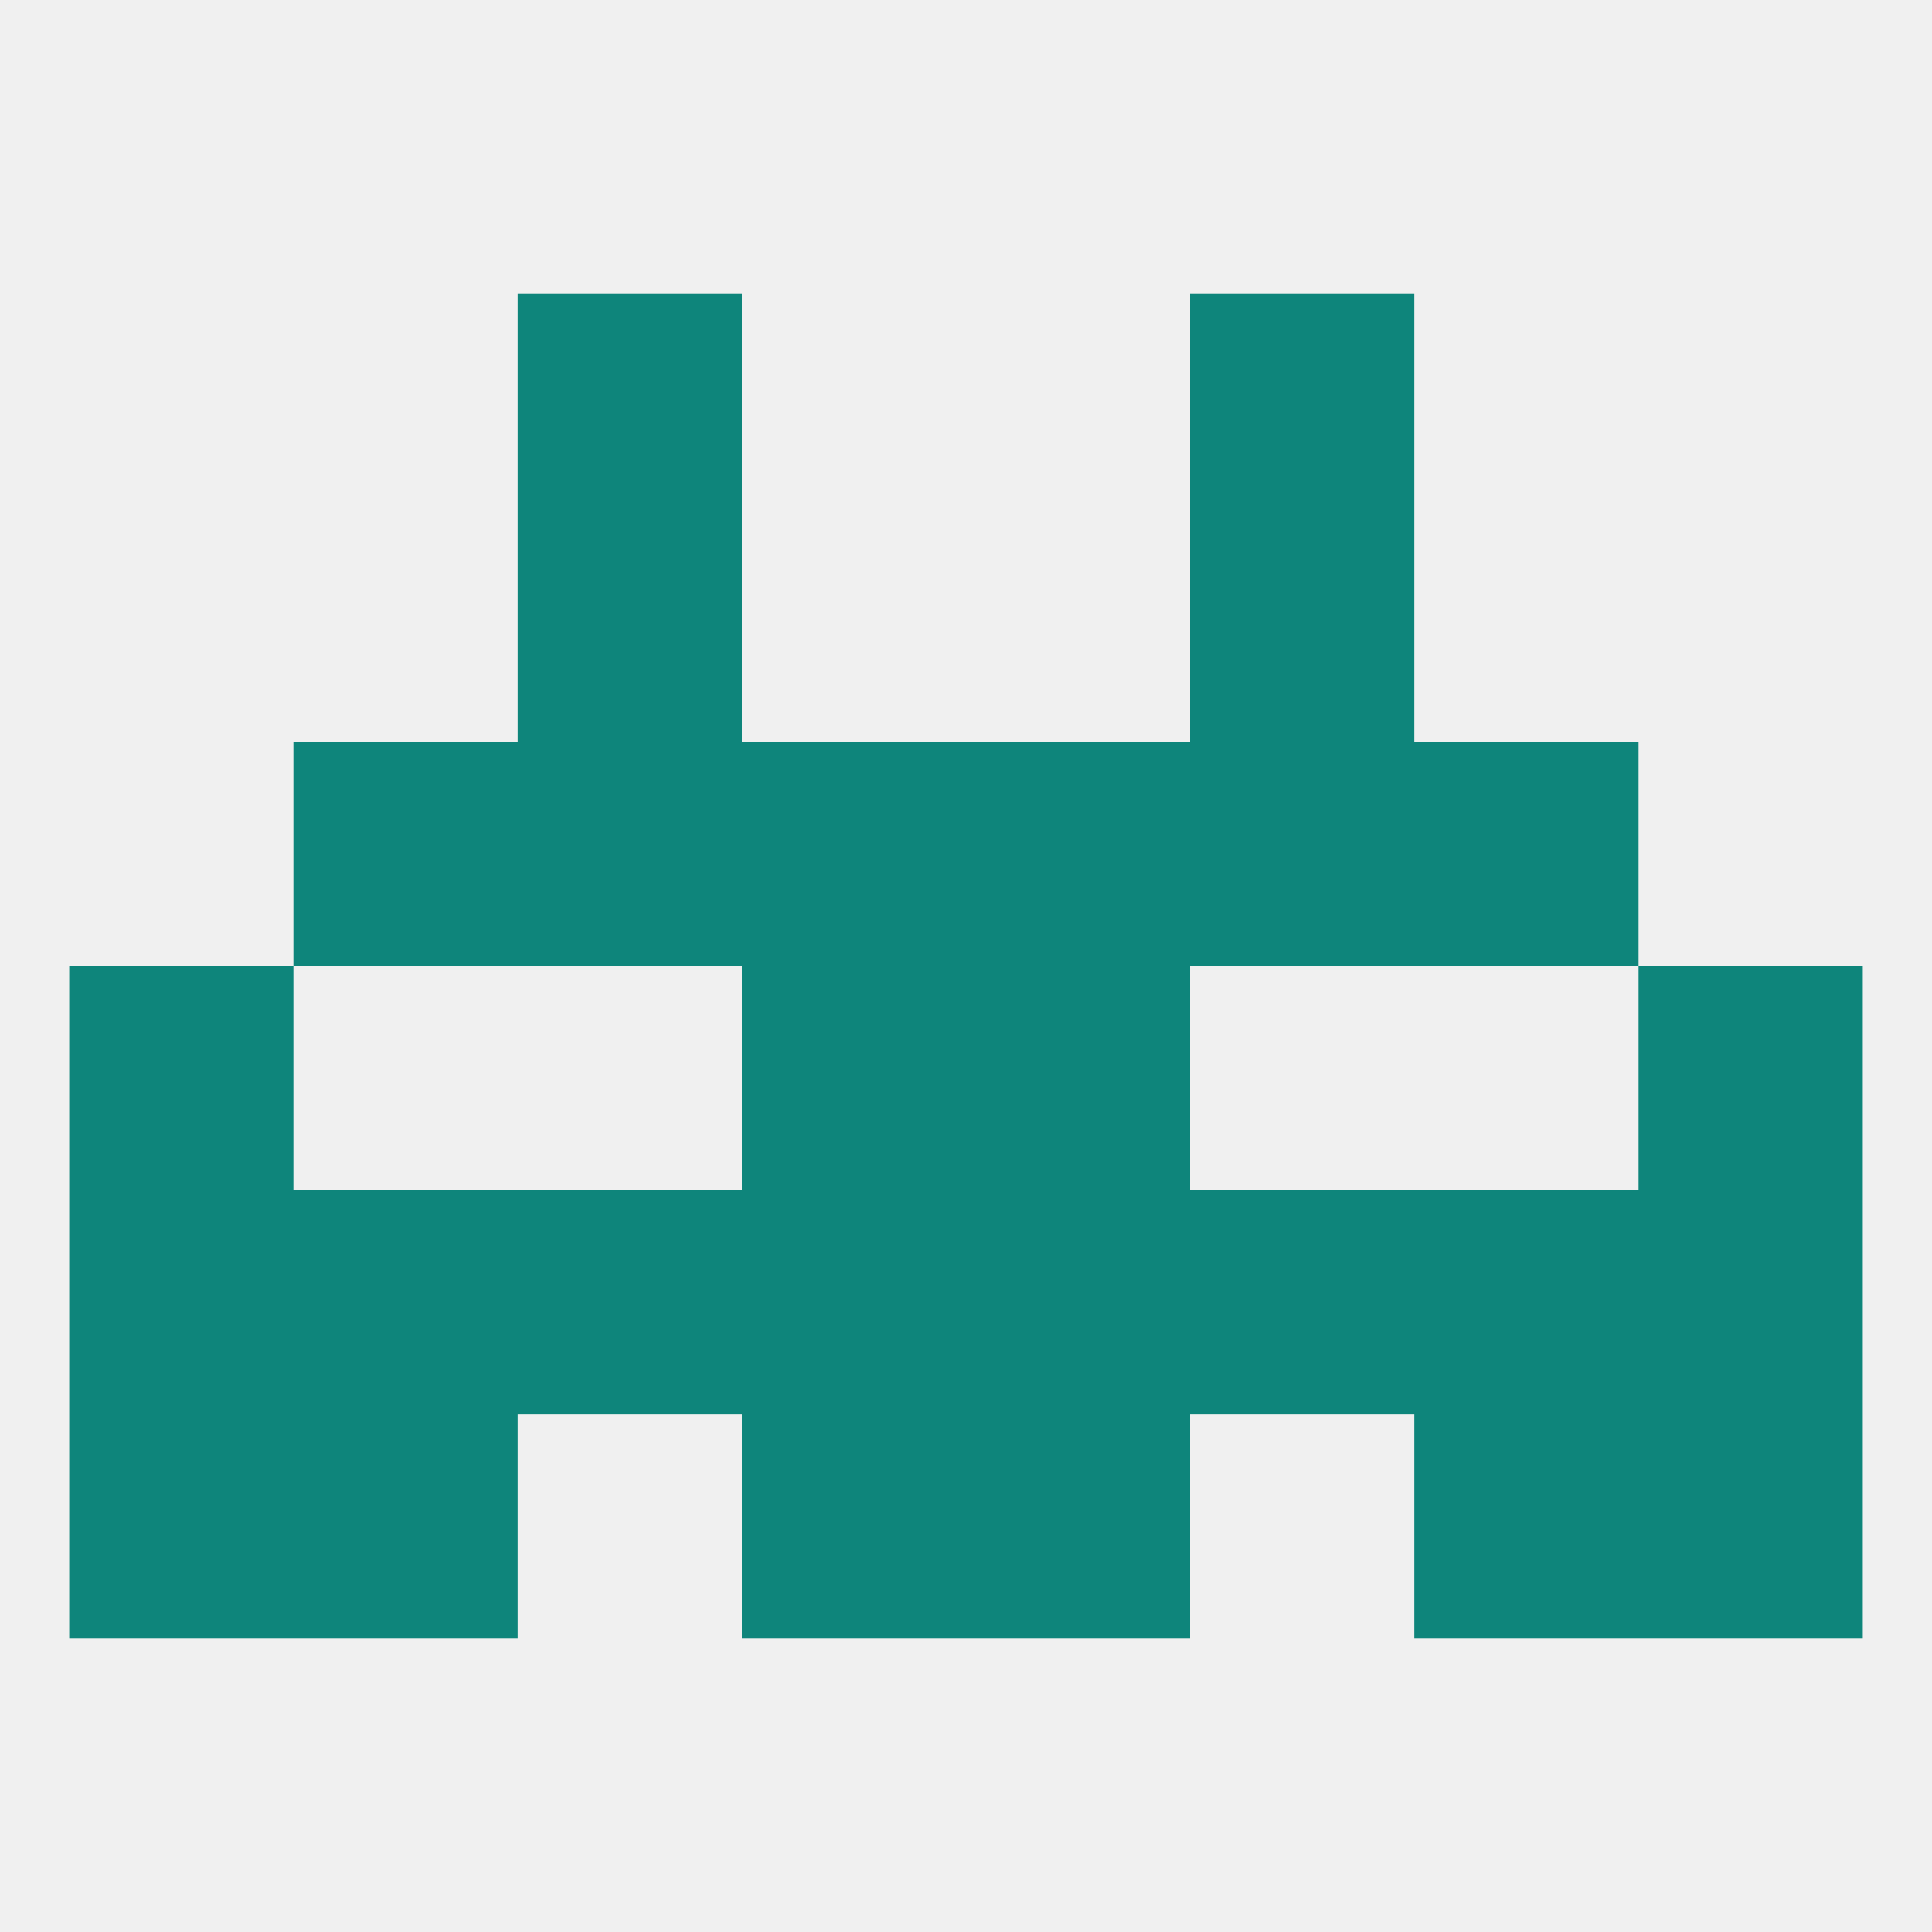 
<!--   <?xml version="1.0"?> -->
<svg version="1.1" baseprofile="full" xmlns="http://www.w3.org/2000/svg" xmlns:xlink="http://www.w3.org/1999/xlink" xmlns:ev="http://www.w3.org/2001/xml-events" width="250" height="250" viewBox="0 0 250 250" >
	<rect width="100%" height="100%" fill="rgba(240,240,240,255)"/>

	<rect x="125" y="183" width="29" height="29" fill="rgba(14,133,123,255)"/>
	<rect x="38" y="183" width="29" height="29" fill="rgba(14,133,123,255)"/>
	<rect x="183" y="183" width="29" height="29" fill="rgba(14,133,123,255)"/>
	<rect x="9" y="183" width="29" height="29" fill="rgba(14,133,123,255)"/>
	<rect x="212" y="183" width="29" height="29" fill="rgba(14,133,123,255)"/>
	<rect x="96" y="183" width="29" height="29" fill="rgba(14,133,123,255)"/>
	<rect x="67" y="154" width="29" height="29" fill="rgba(14,133,123,255)"/>
	<rect x="154" y="154" width="29" height="29" fill="rgba(14,133,123,255)"/>
	<rect x="183" y="154" width="29" height="29" fill="rgba(14,133,123,255)"/>
	<rect x="9" y="154" width="29" height="29" fill="rgba(14,133,123,255)"/>
	<rect x="212" y="154" width="29" height="29" fill="rgba(14,133,123,255)"/>
	<rect x="96" y="154" width="29" height="29" fill="rgba(14,133,123,255)"/>
	<rect x="125" y="154" width="29" height="29" fill="rgba(14,133,123,255)"/>
	<rect x="38" y="154" width="29" height="29" fill="rgba(14,133,123,255)"/>
	<rect x="67" y="96" width="29" height="29" fill="rgba(14,133,123,255)"/>
	<rect x="154" y="96" width="29" height="29" fill="rgba(14,133,123,255)"/>
	<rect x="96" y="96" width="29" height="29" fill="rgba(14,133,123,255)"/>
	<rect x="125" y="96" width="29" height="29" fill="rgba(14,133,123,255)"/>
	<rect x="38" y="96" width="29" height="29" fill="rgba(14,133,123,255)"/>
	<rect x="183" y="96" width="29" height="29" fill="rgba(14,133,123,255)"/>
	<rect x="67" y="67" width="29" height="29" fill="rgba(14,133,123,255)"/>
	<rect x="154" y="67" width="29" height="29" fill="rgba(14,133,123,255)"/>
	<rect x="154" y="38" width="29" height="29" fill="rgba(14,133,123,255)"/>
	<rect x="67" y="38" width="29" height="29" fill="rgba(14,133,123,255)"/>
	<rect x="96" y="125" width="29" height="29" fill="rgba(14,133,123,255)"/>
	<rect x="125" y="125" width="29" height="29" fill="rgba(14,133,123,255)"/>
	<rect x="9" y="125" width="29" height="29" fill="rgba(14,133,123,255)"/>
	<rect x="212" y="125" width="29" height="29" fill="rgba(14,133,123,255)"/>
</svg>